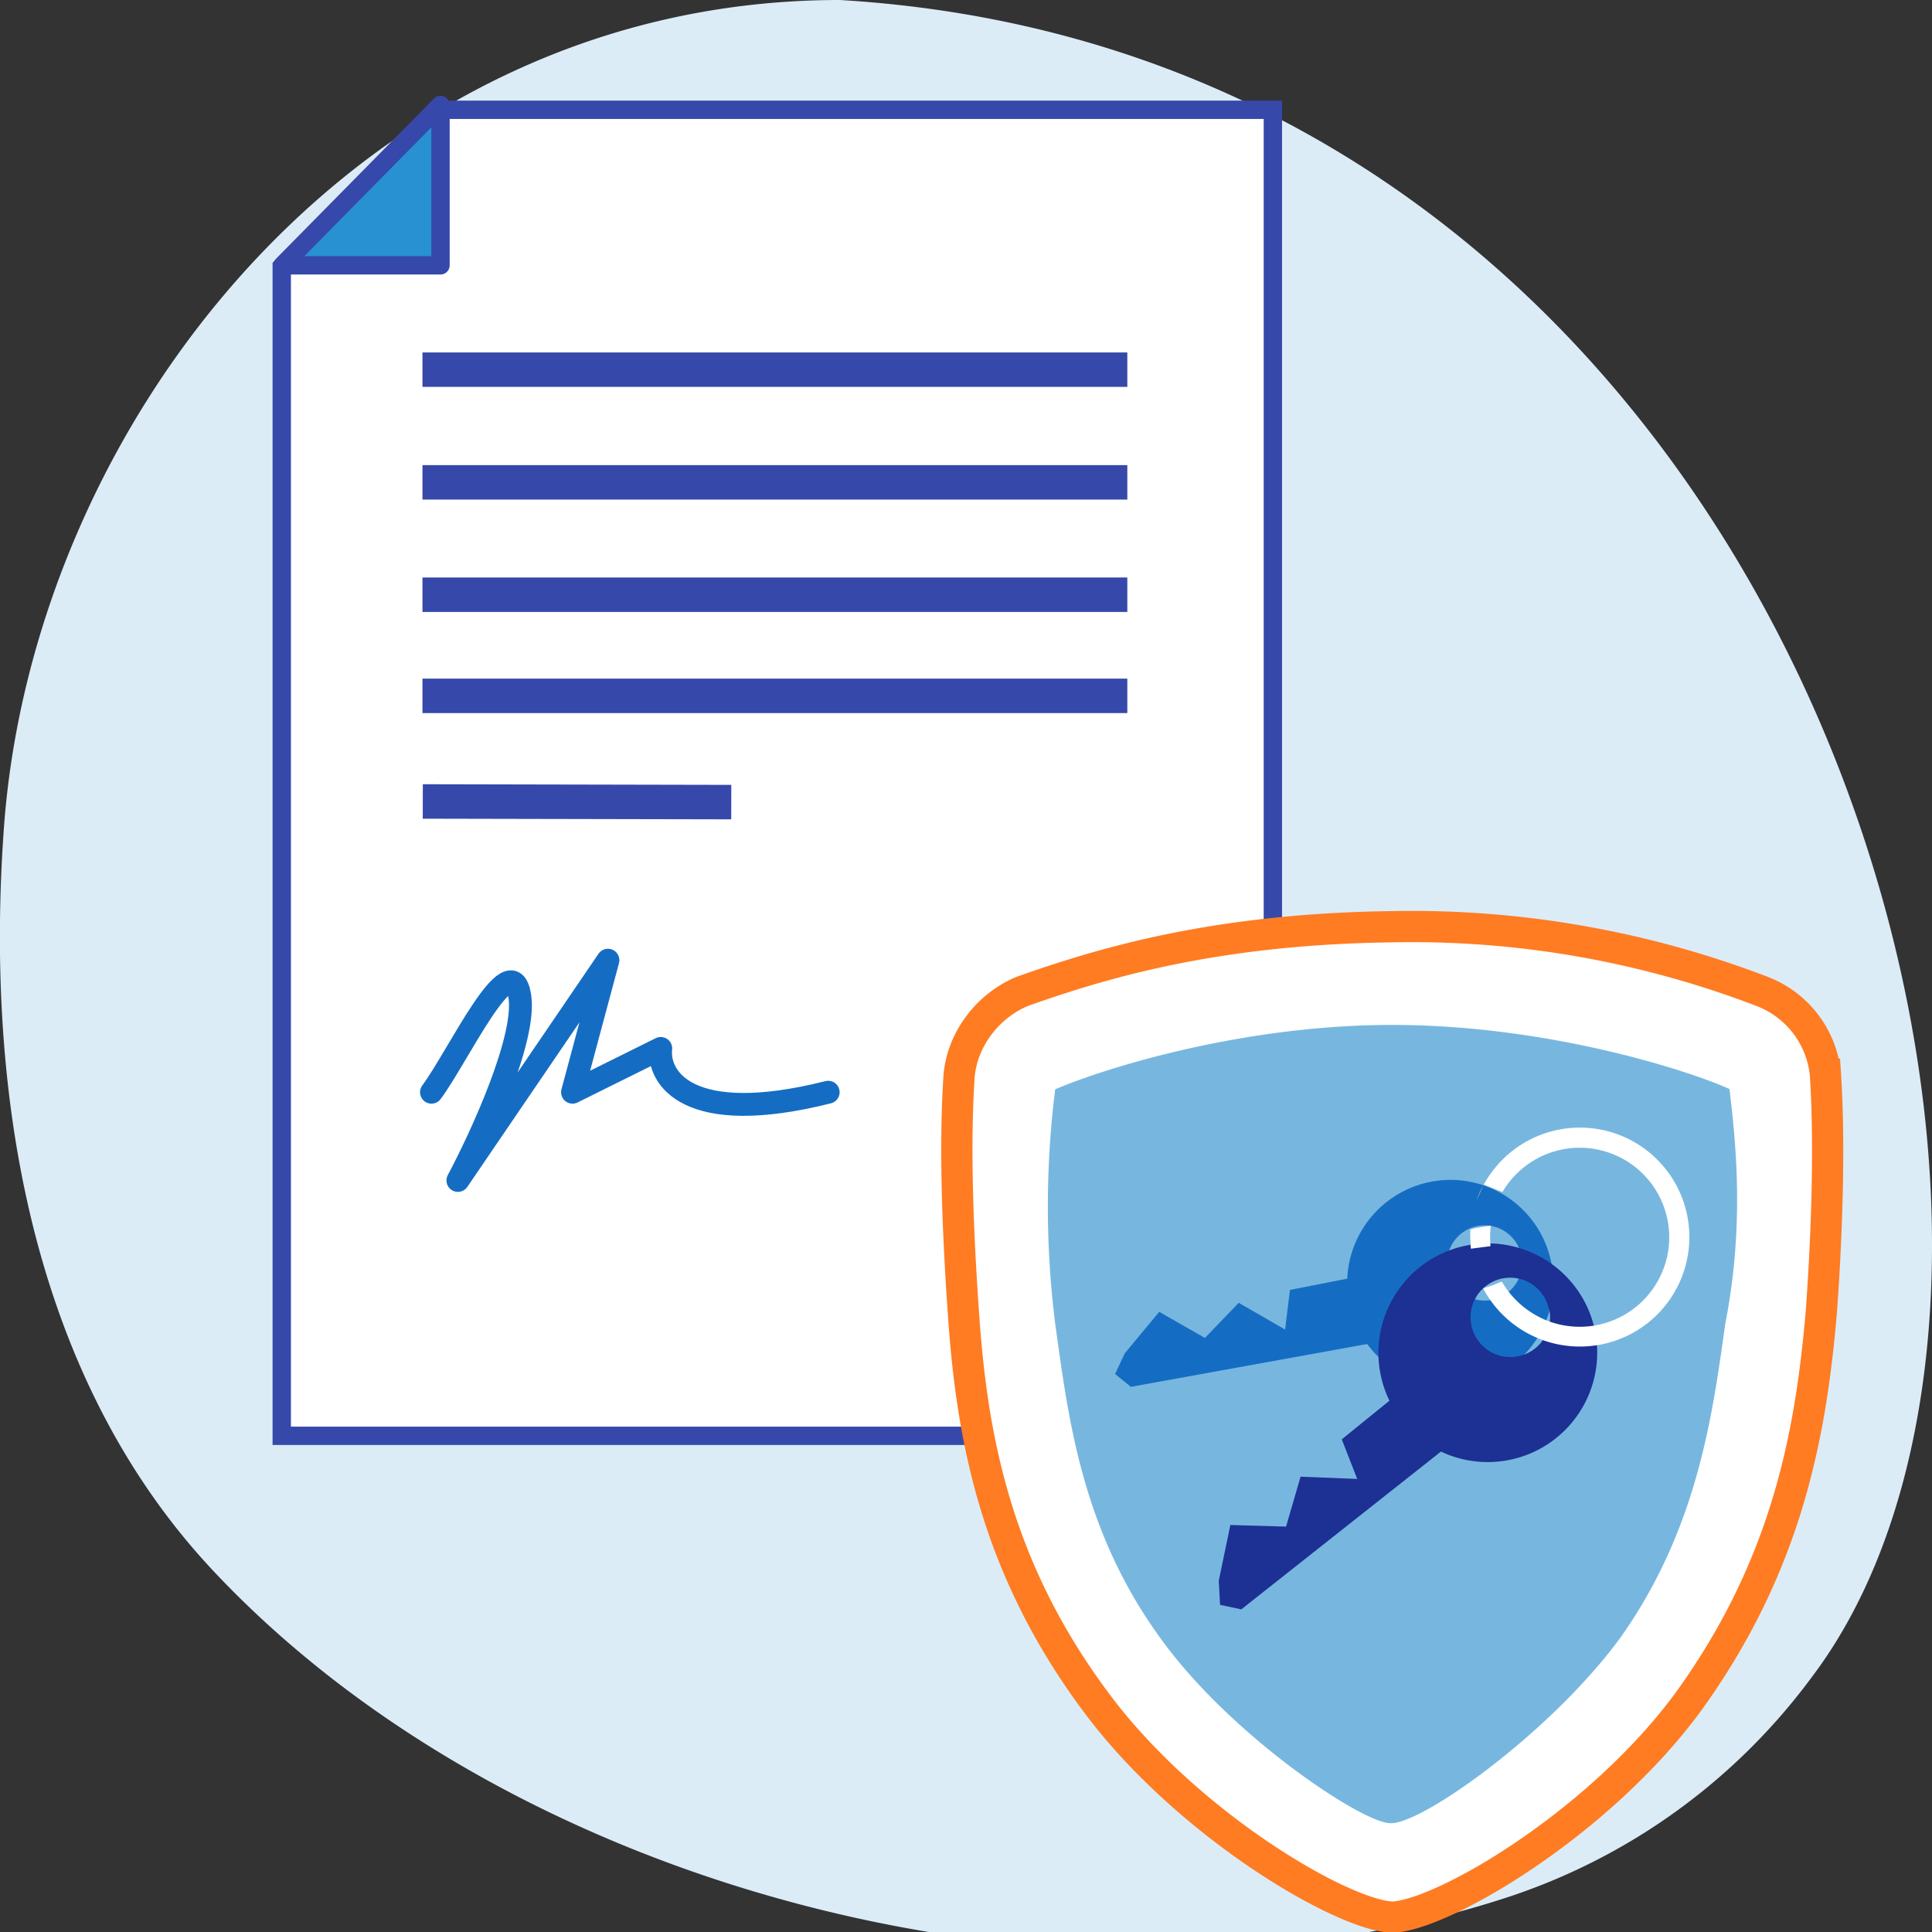 <?xml version="1.0" encoding="UTF-8"?> <svg xmlns="http://www.w3.org/2000/svg" width="60" height="60" fill="none" viewBox="0 0 60 60"><rect x="0" y="0" width="60" height="60" fill="#333333" stroke="none"/> <g clip-path="url(#a)"> <path fill="#DBECF7" d="M.12 25.73C1.02 13.17 11.17 0 26.08 0c30.19 1.8 40.15 38.9 30.19 52.08a19.19 19.19 0 0 1-9.51 6.86c-13.2 4.29-30.66-.05-40.15-10.17C.66 42.42-.42 33.25.12 25.73Z"></path> <path fill="#fff" stroke="#3648AA" stroke-width=".57" d="M39.53 44.59H8.75V8.28l4.87-4.87h25.91V44.6Z"></path> <path stroke="#3648AA" stroke-width="1.07" d="M35.01 11.48H13.12m21.89 3.5H13.12m21.89 3.49H13.12m21.89 3.14H13.12m9.59 3.3-9.58-.02"></path> <path fill="#2891D2" stroke="#3648AA" stroke-linejoin="round" stroke-width=".57" d="M13.68 8.24V3.26L8.77 8.24h4.9Z"></path> <path stroke="#156DC3" stroke-linecap="round" stroke-linejoin="round" stroke-width=".71" d="M13.4 33.92c.82-1.1 2.47-4.65 2.74-3 .22 1.3-1.19 4.37-1.92 5.74l4.66-6.84-1.1 4.1 2.74-1.36c-.1.9.82 2.46 5.2 1.36"></path> <path fill="#fff" stroke="#FF7C22" stroke-miterlimit="10" stroke-width=".97" d="M56.69 33.36a3.08 3.08 0 0 0-1.99-2.58 30.4 30.4 0 0 0-11.46-2c-5.5.07-9.01 1.13-11.47 2-1 .4-1.85 1.39-1.98 2.58-.14 1.99-.07 4.57.13 7.42.26 3.85 1 7.89 4.1 12.06 2.79 3.78 7.63 6.63 9.22 6.7 1.59-.07 6.43-2.92 9.2-6.7 3.06-4.24 3.79-8.28 4.12-12.06.2-2.72.26-5.43.13-7.42Z"></path> <path fill="#77B7DF" d="M53.71 33.82c-1.33-.6-5.7-1.99-10.47-1.99-4.77 0-9.08 1.4-10.47 2a29.2 29.2 0 0 0 0 7.28c.4 2.85.8 6.36 3.25 9.74 2.18 3.05 6.3 5.77 7.15 5.77.93.07 4.97-2.78 7.16-5.77 2.39-3.38 2.85-6.89 3.25-9.74.6-3.05.33-5.63.13-7.29Z"></path> <path fill="#156DC3" fill-rule="evenodd" d="M48.13 40.67a3.2 3.2 0 0 1-5.67 1.07l-7.34 1.33-.49-.4.3-.64L36 40.74l1.42.81 1.05-1.09 1.44.83.15-1.23 1.78-.35a3.21 3.21 0 0 1 4.03-2.96 3.2 3.2 0 0 1 2.26 3.92Zm-.9-1.14a1.16 1.16 0 1 1-2.25-.61 1.16 1.16 0 0 1 2.25.6Z" clip-rule="evenodd"></path> <path fill="#1D3094" fill-rule="evenodd" d="M49.52 41.26a3.4 3.4 0 0 1-4.77 3.82l-6.2 4.9-.66-.14-.04-.75.36-1.73 1.73.05.45-1.55 1.76.07-.48-1.23 1.48-1.2a3.4 3.4 0 0 1 2.3-4.8 3.4 3.4 0 0 1 4.07 2.56Zm-1.41-.62a1.23 1.23 0 1 1-2.41.54 1.23 1.23 0 0 1 2.4-.54Z" clip-rule="evenodd"></path> <path fill="#fff" fill-rule="evenodd" d="M47.92 40.96a2.78 2.78 0 1 0-1.26-3.94l-.58-.23a3.4 3.4 0 1 1-.02 3.22l.28-.09.3-.12c.29.5.72.9 1.28 1.16Zm-1.86-4.14a3.45 3.45 0 0 0-.2.45l.2-.45Zm-.4 1.36c0 .2 0 .4.02.6l.61-.08a2.76 2.76 0 0 1 .01-.64l-.48.08-.15.04Z" clip-rule="evenodd"></path> </g> <defs> <clipPath id="a"> <path fill="#fff" d="M0 0h60v60H0z"></path> </clipPath> </defs> </svg> 